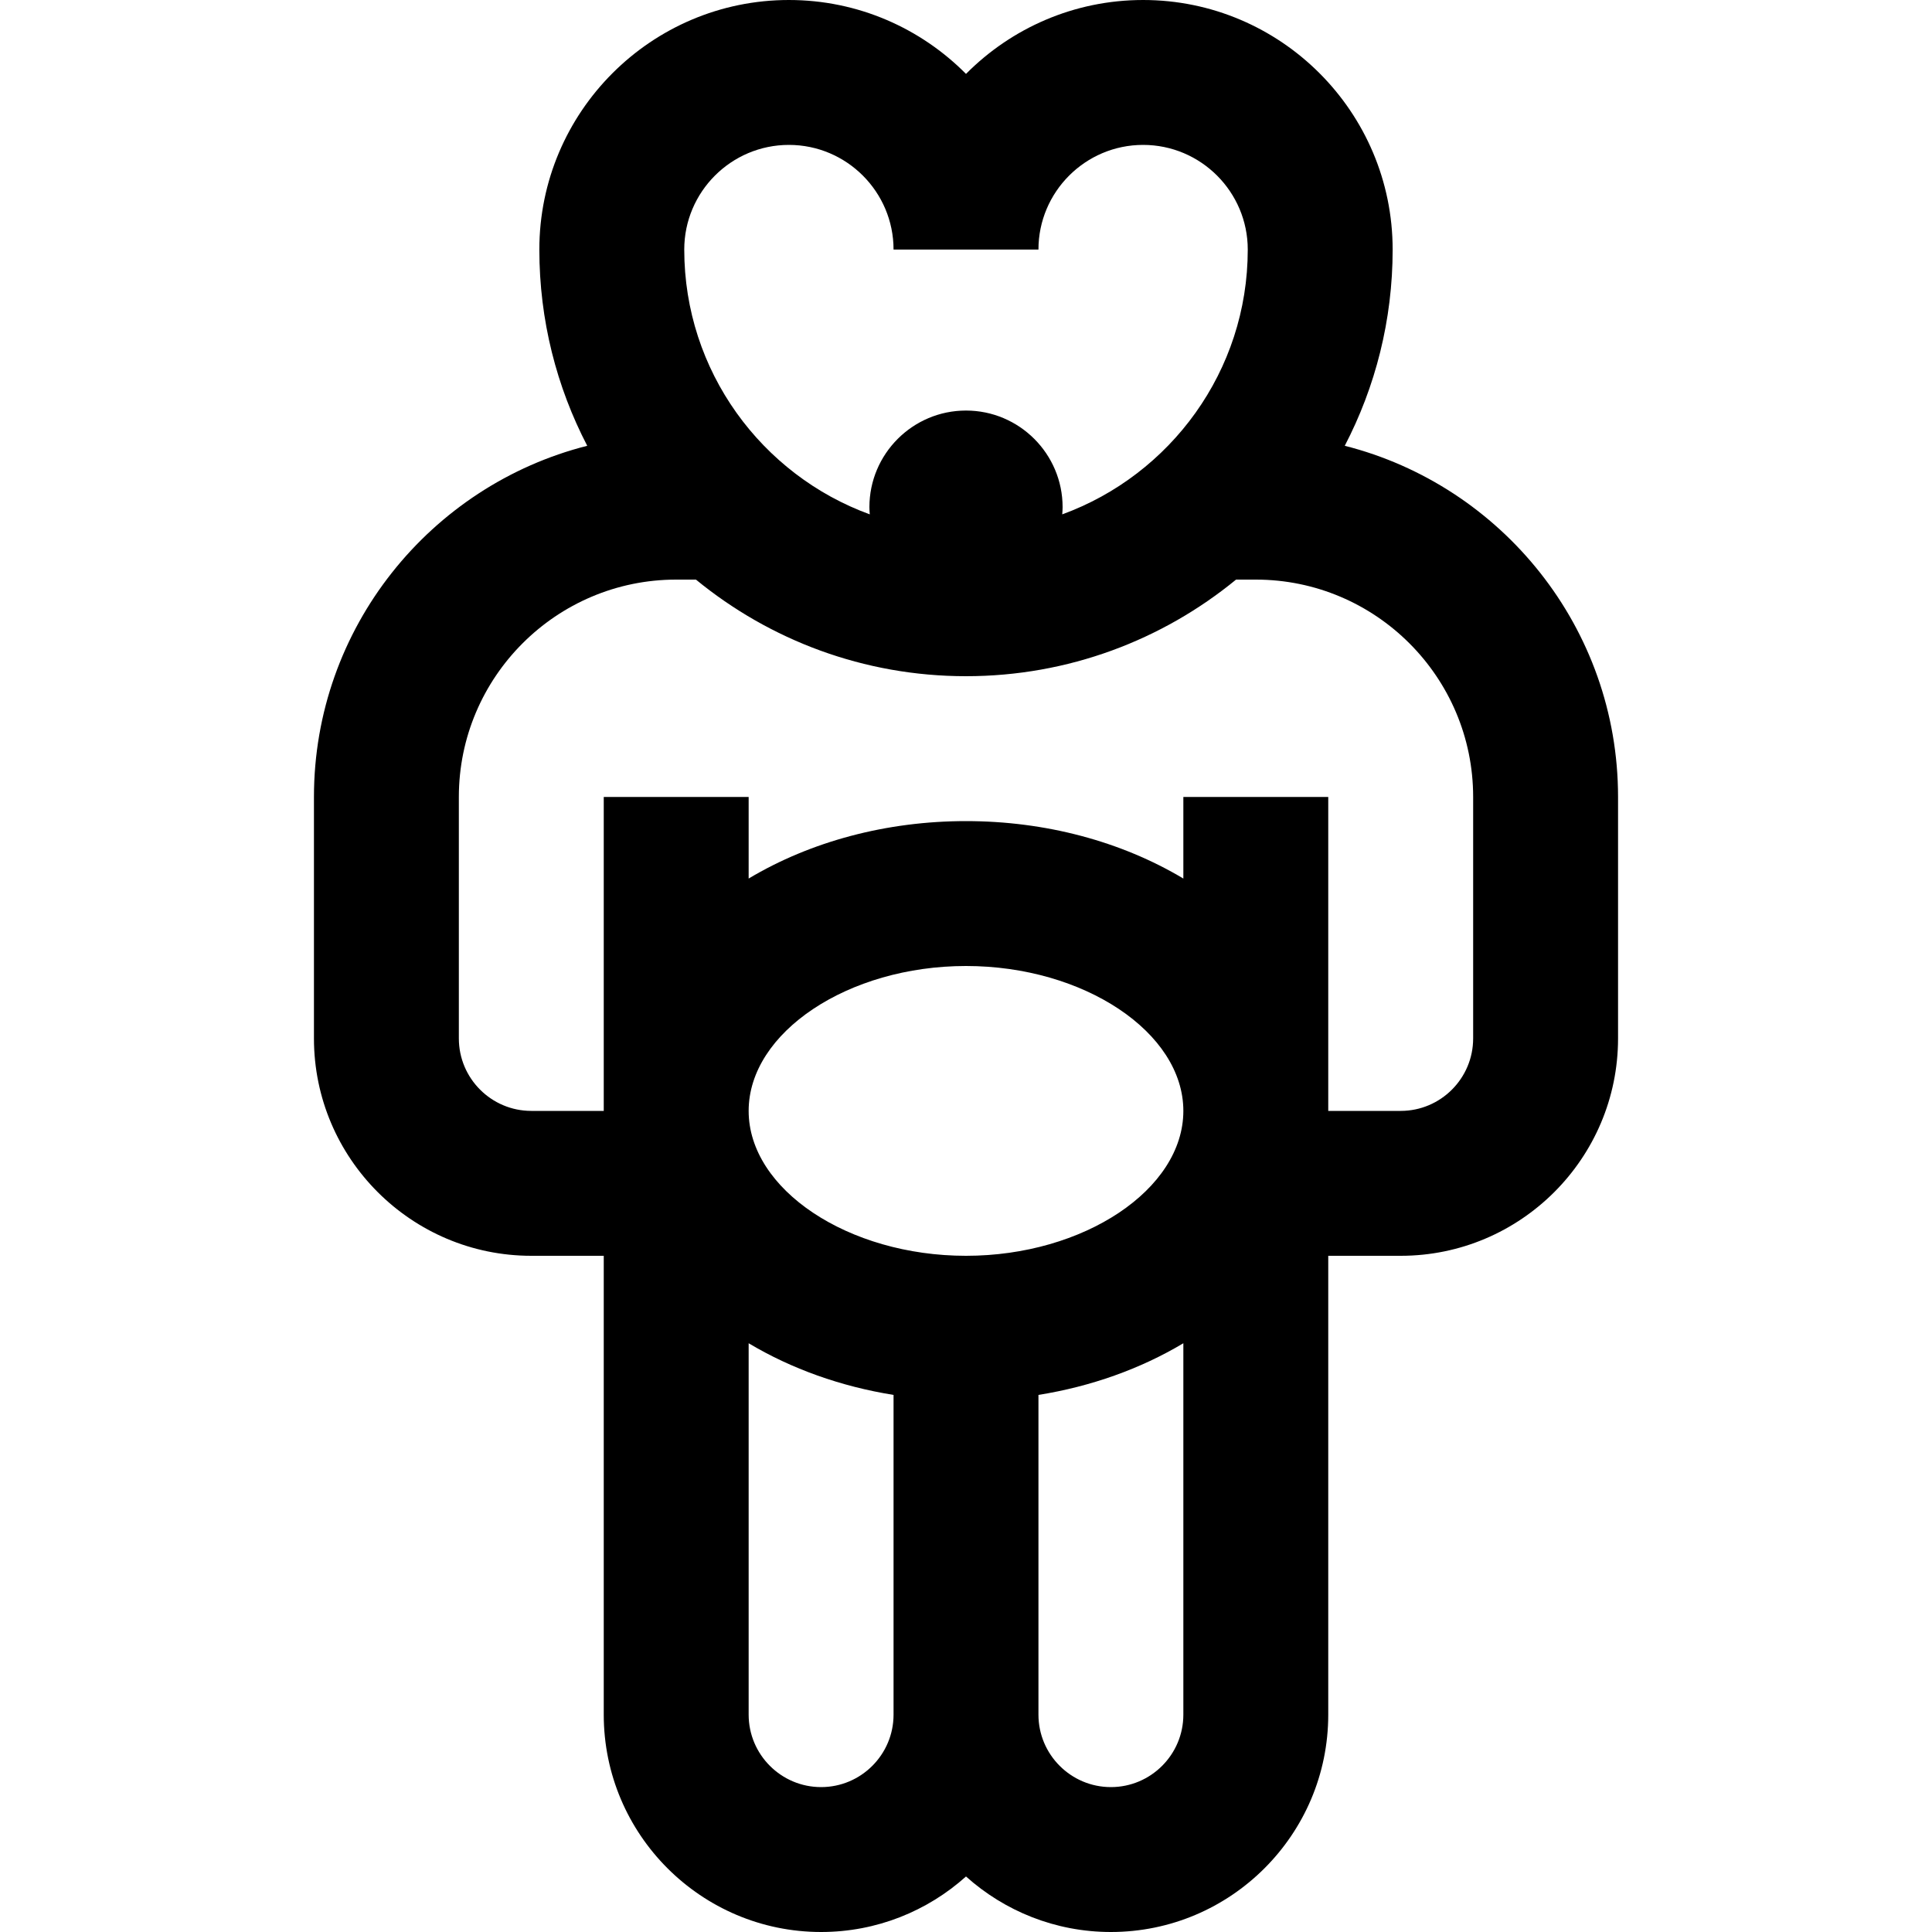 <?xml version="1.0" encoding="iso-8859-1"?>
<!-- Generator: Adobe Illustrator 19.0.0, SVG Export Plug-In . SVG Version: 6.00 Build 0)  -->
<svg version="1.1" id="Layer_1" xmlns="http://www.w3.org/2000/svg" xmlns:xlink="http://www.w3.org/1999/xlink" x="0px" y="0px"
	 viewBox="0 0 512 512" style="enable-background:new 0 0 512 512;" xml:space="preserve">
<g>
	<g>
		<path d="M356.375,118.138c8.104-15.578,12.691-33.265,12.691-52.004C369.066,29.668,339.4,0,302.934,0
			C284.603,0,267.99,7.496,256,19.585C244.01,7.496,227.397,0,209.066,0c-36.466,0-66.134,29.668-66.134,66.134
			c0,18.74,4.587,36.426,12.691,52.004C114.053,128.675,83.2,166.397,83.2,211.2v64c0,31.761,25.839,57.6,57.6,57.6H160v121.6
			c0,31.761,25.839,57.6,57.6,57.6c14.742,0,28.201-5.573,38.4-14.714C266.199,506.428,279.658,512,294.4,512
			c31.761,0,57.6-25.839,57.6-57.6V332.8h19.2c31.761,0,57.6-25.839,57.6-57.6v-64C428.8,166.397,397.947,128.675,356.375,118.138z
			 M209.066,38.4c15.292,0,27.734,12.442,27.734,27.734h38.4c0-15.292,12.442-27.734,27.734-27.734s27.734,12.442,27.734,27.734
			c0,32.218-20.513,59.732-49.164,70.177c0.047-0.634,0.097-1.266,0.097-1.911c0-14.116-11.484-25.6-25.6-25.6
			c-14.116,0-25.6,11.484-25.6,25.6c0,0.645,0.05,1.277,0.097,1.911c-28.65-10.445-49.164-37.958-49.164-70.177
			C181.334,50.842,193.774,38.4,209.066,38.4z M236.8,454.4c0,10.587-8.613,19.2-19.2,19.2c-10.587,0-19.2-8.613-19.2-19.2v-98.424
			c11.387,6.801,24.474,11.459,38.4,13.691V454.4z M313.6,454.4c0,10.587-8.613,19.2-19.2,19.2c-10.587,0-19.2-8.613-19.2-19.2
			v-84.733c13.926-2.232,27.013-6.89,38.4-13.691V454.4z M256,332.8c-31.223,0-57.6-17.585-57.6-38.4
			c0-20.815,26.377-38.4,57.6-38.4s57.6,17.585,57.6,38.4C313.6,315.215,287.223,332.8,256,332.8z M390.4,275.2
			c0,10.587-8.613,19.2-19.2,19.2H352v-83.2h-38.4v21.624c-16.504-9.859-36.586-15.224-57.6-15.224
			c-21.014,0-41.096,5.366-57.6,15.224V211.2H160v83.2h-19.2c-10.587,0-19.2-8.613-19.2-19.2v-64c0-31.761,25.839-57.6,57.6-57.6
			h5.231c19.507,15.99,44.435,25.6,71.569,25.6s52.061-9.61,71.569-25.6h5.231c31.761,0,57.6,25.839,57.6,57.6V275.2z"/>
	</g>
</g>
<g>
</g>
<g>
</g>
<g>
</g>
<g>
</g>
<g>
</g>
<g>
</g>
<g>
</g>
<g>
</g>
<g>
</g>
<g>
</g>
<g>
</g>
<g>
</g>
<g>
</g>
<g>
</g>
<g>
</g>
</svg>
